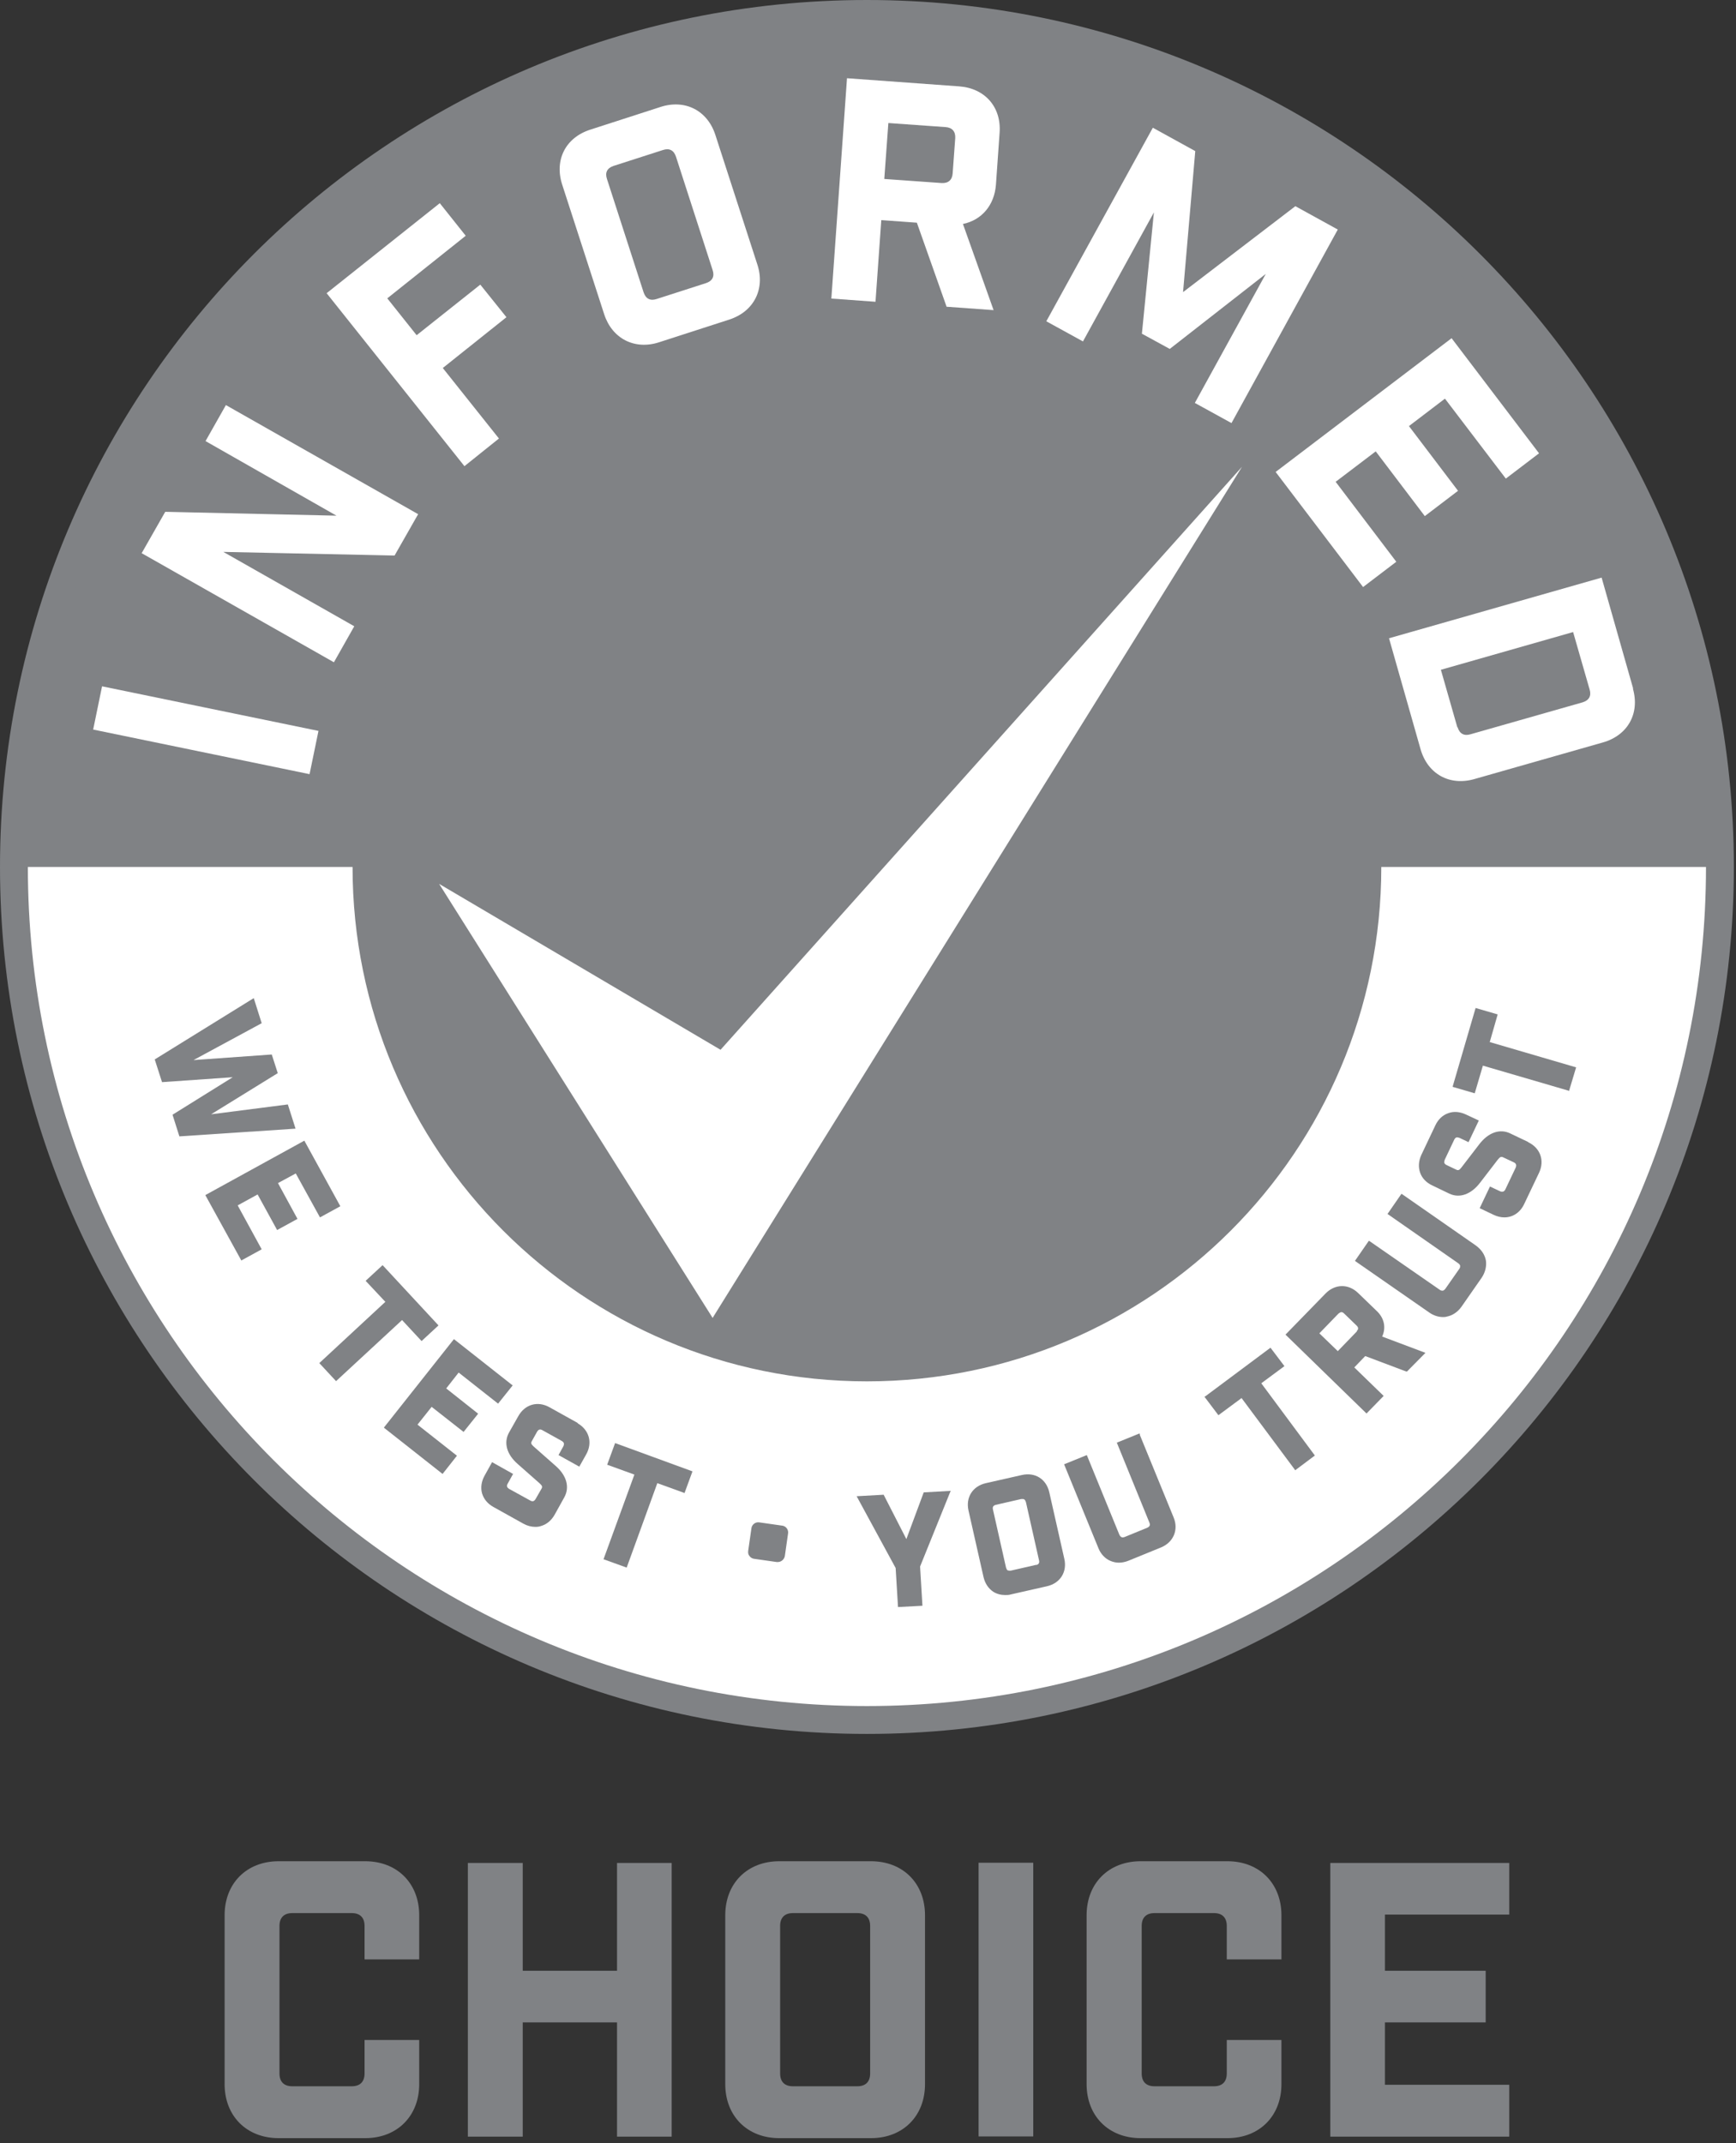<svg width="81" height="100" viewBox="0 0 81 100" fill="none" xmlns="http://www.w3.org/2000/svg">
<rect x="0" y="0" width="81" height="100" fill="#333333" stroke="none"/>
<path d="M40.45 0C18.11 0 0 18.11 0 40.45C0 62.79 18.11 80.9 40.45 80.9C62.79 80.9 80.9 62.79 80.9 40.45C80.9 18.11 62.79 0 40.45 0Z" fill="#808285"/>
<path d="M64.45 40.45C64.45 53.7 53.71 64.45 40.45 64.45C27.19 64.45 16.45 53.71 16.45 40.45C16.45 27.19 27.19 16.45 40.45 16.45C53.71 16.45 64.45 27.19 64.45 40.45ZM40.45 1.3C18.83 1.3 1.31 18.83 1.31 40.45C1.31 62.07 18.84 79.6 40.46 79.6C62.08 79.6 79.61 62.07 79.61 40.45C79.61 18.83 62.07 1.3 40.45 1.3Z" fill="#808285"/>
<path d="M79.6 40.45C79.6 62.07 62.07 79.6 40.45 79.6C18.83 79.6 1.3 62.07 1.3 40.45H16.45C16.45 53.7 27.19 64.45 40.45 64.45C53.71 64.45 64.45 53.71 64.45 40.45H79.6Z" fill="white"/>
<path d="M4.762 32.022L4.347 34.039L14.444 36.12L14.86 34.102L4.762 32.022Z" fill="white"/>
<path d="M10.54 18.9L19.51 23.99L18.41 25.92L10.42 25.75L16.53 29.22L15.58 30.9L6.61 25.81L7.71 23.88L15.7 24.06L9.59 20.58L10.54 18.9Z" fill="white"/>
<path d="M15.24 13.68L20.52 9.48L21.73 11L18.07 13.92L19.44 15.64L22.41 13.28L23.63 14.8L20.66 17.17L23.28 20.46L21.67 21.75L15.24 13.68Z" fill="white"/>
<path d="M30.82 4.99C31.96 4.62 33.01 5.15 33.38 6.3L35.34 12.35C35.71 13.49 35.17 14.54 34.03 14.91L30.75 15.97C29.61 16.34 28.56 15.8 28.19 14.66L26.23 8.61C25.86 7.46 26.39 6.42 27.54 6.05L30.82 4.99ZM31.54 7.31C31.44 7.01 31.23 6.9 30.93 7L28.63 7.74C28.33 7.84 28.22 8.05 28.32 8.35L30.03 13.64C30.13 13.94 30.34 14.05 30.64 13.95L32.94 13.21C33.24 13.11 33.35 12.9 33.25 12.6L31.54 7.31Z" fill="white"/>
<path d="M44.17 14.32L42.78 10.39L41.12 10.27L40.85 14.08L38.79 13.93L39.52 3.65L44.76 4.03C45.96 4.12 46.73 5 46.64 6.2L46.47 8.61C46.4 9.58 45.8 10.27 44.93 10.45L46.36 14.47L44.15 14.31L44.17 14.32ZM44.57 6.45C44.59 6.14 44.43 5.95 44.12 5.93L41.45 5.74L41.26 8.35L43.93 8.54C44.24 8.56 44.43 8.4 44.45 8.09L44.57 6.45Z" fill="white"/>
<path d="M57.46 19.74L55.75 18.8L59.06 12.78L54.58 16.28L53.28 15.57L53.84 9.91L50.53 15.93L48.82 14.99L53.79 5.96L55.77 7.05L55.2 13.63L60.44 9.62L62.42 10.71L57.46 19.74Z" fill="white"/>
<path d="M71.81 21.15L70.26 22.33L67.42 18.6L65.74 19.88L68.03 22.9L66.48 24.08L64.19 21.06L62.32 22.48L65.15 26.21L63.6 27.39L59.52 22.02L67.73 15.78L71.81 21.15Z" fill="white"/>
<path d="M76.19 32.13C76.52 33.29 75.95 34.31 74.79 34.64L68.79 36.35C67.63 36.68 66.61 36.11 66.28 34.95L64.81 29.78L74.73 26.95L76.2 32.12L76.19 32.13ZM68.01 33.93C68.1 34.23 68.31 34.35 68.61 34.26L73.84 32.77C74.14 32.68 74.26 32.47 74.17 32.17L73.4 29.49L67.23 31.25L68 33.94L68.01 33.93Z" fill="white"/>
<path d="M13.43 51.53L9.85 51.99L12.96 50.07L12.68 49.2L9.03 49.46L12.21 47.74L11.84 46.57L7.22 49.43L7.56 50.49L10.86 50.26L8.05 52.01L8.37 53.02L13.79 52.66L13.43 51.53Z" fill="#808285"/>
<path d="M13.8 54.75L14.93 56.8L15.88 56.28L14.2 53.22L9.58 55.76L11.26 58.81L12.21 58.29L11.09 56.24L12.02 55.73L12.93 57.39L13.88 56.87L12.97 55.2L13.8 54.75Z" fill="#808285"/>
<path d="M19.67 62.57L20.46 61.84L17.89 59.07L17.85 59.03L17.06 59.76L17.98 60.74L14.94 63.56L14.9 63.6L15.68 64.44L18.76 61.59L19.67 62.57Z" fill="#808285"/>
<path d="M21.4 64.04L23.24 65.49L23.92 64.64L21.18 62.48L17.91 66.61L20.65 68.77L21.32 67.92L19.48 66.47L20.14 65.64L21.63 66.81L22.31 65.96L20.82 64.78L21.4 64.04Z" fill="#808285"/>
<path d="M26.97 66.4L25.64 65.66C25.09 65.35 24.49 65.52 24.18 66.08L23.75 66.84C23.49 67.31 23.64 67.86 24.16 68.31L25.18 69.21C25.3 69.32 25.32 69.37 25.26 69.47L24.99 69.94C24.96 69.99 24.92 70.03 24.88 70.04C24.84 70.05 24.79 70.04 24.74 70.01L23.76 69.47C23.71 69.44 23.67 69.4 23.66 69.36C23.65 69.32 23.66 69.27 23.69 69.22L23.94 68.77L22.96 68.22L22.61 68.85C22.46 69.12 22.42 69.41 22.49 69.67C22.57 69.94 22.75 70.16 23.02 70.31L24.42 71.09C24.6 71.19 24.79 71.24 24.98 71.24C25.07 71.24 25.16 71.23 25.24 71.2C25.5 71.13 25.73 70.94 25.88 70.67L26.33 69.86C26.59 69.39 26.44 68.84 25.92 68.39L24.9 67.49C24.78 67.38 24.76 67.33 24.82 67.23L25.06 66.8C25.09 66.75 25.13 66.71 25.17 66.7C25.21 66.69 25.26 66.7 25.31 66.73L26.21 67.23C26.26 67.26 26.3 67.3 26.31 67.34C26.32 67.38 26.31 67.43 26.28 67.49L26.06 67.89L27.03 68.43L27.35 67.86C27.66 67.31 27.49 66.71 26.94 66.4" fill="#808285"/>
<path d="M28.33 68.34L29.6 68.8L28.16 72.75L29.24 73.14L30.67 69.2L31.94 69.66L32.31 68.65L28.7 67.33L28.33 68.34Z" fill="#808285"/>
<path d="M36.48 71.18L35.43 71.03C35.25 71 35.08 71.13 35.06 71.31L34.91 72.36C34.9 72.45 34.91 72.53 34.97 72.6C35.02 72.67 35.1 72.72 35.19 72.73L36.24 72.88C36.24 72.88 36.27 72.88 36.29 72.88C36.45 72.88 36.59 72.76 36.62 72.6L36.77 71.55C36.8 71.37 36.67 71.2 36.49 71.18" fill="#808285"/>
<path d="M42.29 71.81L41.23 69.74L39.97 69.81L41.79 73.16L41.9 74.98L43.04 74.92L42.93 73.09L44.32 69.65L44.36 69.56L43.1 69.63L42.29 71.81Z" fill="#808285"/>
<path d="M48.96 69.63C48.82 69.01 48.3 68.68 47.68 68.82L46 69.2C45.38 69.34 45.05 69.87 45.19 70.48L45.89 73.58C45.96 73.88 46.12 74.12 46.35 74.27C46.51 74.37 46.7 74.42 46.9 74.42C46.99 74.42 47.08 74.42 47.17 74.39L48.85 74.01C49.47 73.87 49.8 73.34 49.66 72.73L48.96 69.63ZM48.35 73.01L47.17 73.28C47.11 73.29 47.06 73.28 47.02 73.27C46.98 73.25 46.96 73.2 46.94 73.14L46.33 70.43C46.3 70.31 46.35 70.24 46.47 70.21L47.65 69.94C47.65 69.94 47.69 69.94 47.71 69.94C47.74 69.94 47.77 69.94 47.79 69.96C47.83 69.98 47.85 70.03 47.87 70.09L48.48 72.8C48.51 72.92 48.46 73 48.34 73.02" fill="#808285"/>
<path d="M53.19 66.93L53.17 66.88L52.11 67.31L53.63 71.04C53.68 71.16 53.64 71.23 53.53 71.28L52.48 71.71C52.42 71.73 52.37 71.74 52.33 71.72C52.29 71.7 52.26 71.67 52.23 71.61L50.73 67.94L50.71 67.89L49.65 68.32L51.25 72.23C51.36 72.51 51.57 72.73 51.82 72.83C51.94 72.88 52.07 72.91 52.2 72.91C52.35 72.91 52.5 72.88 52.65 72.82L54.17 72.2C54.75 71.96 55 71.38 54.76 70.8L53.18 66.94L53.19 66.93Z" fill="#808285"/>
<path d="M59.93 63.74L59.28 62.88L56.25 65.14L56.2 65.17L56.85 66.03L57.93 65.23L60.4 68.55L60.43 68.6L61.35 67.91L58.85 64.54L59.93 63.74Z" fill="#808285"/>
<path d="M64.24 61.17L63.37 60.33C62.92 59.89 62.29 59.9 61.85 60.35L59.98 62.27L63.76 65.95L64.56 65.13L63.19 63.8L63.7 63.27L65.61 63.99H65.65L66.51 63.12L64.49 62.36C64.68 61.95 64.59 61.5 64.24 61.17ZM63.31 62.12L62.42 63.04L61.56 62.21L62.45 61.29C62.45 61.29 62.54 61.22 62.58 61.22C62.63 61.22 62.67 61.24 62.71 61.28L63.3 61.85C63.39 61.94 63.39 62.02 63.3 62.11" fill="#808285"/>
<path d="M68.86 58.11L65.44 55.73L65.39 55.7L64.74 56.64L68.04 58.94C68.09 58.98 68.12 59.01 68.13 59.06C68.13 59.1 68.13 59.15 68.09 59.2L67.44 60.13C67.4 60.18 67.36 60.21 67.32 60.22C67.28 60.22 67.23 60.22 67.18 60.18L63.92 57.92L63.87 57.89L63.22 58.83L66.69 61.24C66.89 61.38 67.11 61.45 67.33 61.45C67.39 61.45 67.44 61.45 67.5 61.43C67.77 61.38 68.01 61.22 68.19 60.97L69.13 59.62C69.3 59.37 69.37 59.08 69.33 58.81C69.28 58.54 69.12 58.3 68.87 58.12" fill="#808285"/>
<path d="M71.3 53.28L70.46 52.88C69.98 52.65 69.44 52.84 69.02 53.39L68.19 54.47C68.09 54.6 68.04 54.62 67.94 54.57L67.5 54.36C67.44 54.33 67.41 54.3 67.39 54.26C67.38 54.22 67.39 54.17 67.41 54.11L67.85 53.18C67.88 53.12 67.91 53.09 67.95 53.07C67.99 53.06 68.04 53.07 68.1 53.09L68.52 53.29L69 52.28L68.4 52C68.12 51.87 67.83 51.84 67.57 51.94C67.31 52.03 67.1 52.23 66.97 52.51L66.32 53.88C66.19 54.16 66.17 54.45 66.26 54.71C66.35 54.97 66.55 55.18 66.83 55.31L67.62 55.69C68.1 55.92 68.64 55.73 69.06 55.18L69.89 54.1C69.99 53.98 70.04 53.95 70.14 54L70.63 54.23C70.74 54.28 70.77 54.36 70.72 54.48L70.24 55.49C70.19 55.6 70.1 55.63 69.99 55.58L69.52 55.36L69.04 56.37L69.69 56.68C69.86 56.76 70.03 56.8 70.19 56.8C70.58 56.8 70.93 56.58 71.12 56.17L71.81 54.72C72.08 54.15 71.87 53.56 71.3 53.29" fill="#808285"/>
<path d="M69.51 48.62L69.88 47.33L68.85 47.03L67.79 50.66L67.78 50.71L68.81 51.01L69.19 49.72L73.16 50.88L73.21 50.9L73.54 49.8L69.51 48.62Z" fill="#808285"/>
<path d="M33.62 48.98L57.95 21.78L33.25 61.49L20.49 41.24L33.62 48.98Z" fill="white"/>
<path d="M17.01 89.86C17.01 89.47 16.8 89.26 16.41 89.26H13.64C13.25 89.26 13.04 89.47 13.04 89.86V96.74C13.04 97.13 13.25 97.34 13.64 97.34H16.41C16.8 97.34 17.01 97.13 17.01 96.74V95.18H19.56V97.24C19.56 98.73 18.53 99.76 17.04 99.76H13C11.51 99.76 10.48 98.73 10.48 97.24V89.36C10.48 87.87 11.51 86.84 13 86.84H17.04C18.53 86.84 19.56 87.87 19.56 89.36V91.42H17.01V89.86Z" fill="#808285"/>
<path d="M21.83 86.92H24.39V91.95H28.79V86.92H31.34V99.69H28.79V94.36H24.39V99.69H21.83V86.92Z" fill="#808285"/>
<path d="M40.64 86.84C42.13 86.84 43.16 87.87 43.16 89.36V97.24C43.16 98.73 42.13 99.76 40.64 99.76H36.36C34.87 99.76 33.84 98.73 33.84 97.24V89.36C33.84 87.87 34.87 86.84 36.36 86.84H40.64ZM40.6 89.86C40.6 89.47 40.39 89.26 40 89.26H37C36.61 89.26 36.4 89.47 36.4 89.86V96.74C36.4 97.13 36.61 97.34 37 97.34H40C40.39 97.34 40.6 97.13 40.6 96.74V89.86Z" fill="#808285"/>
<path d="M48.21 86.91H45.66V99.68H48.21V86.91Z" fill="#808285"/>
<path d="M57.24 89.86C57.24 89.47 57.03 89.26 56.64 89.26H53.87C53.48 89.26 53.27 89.47 53.27 89.86V96.74C53.27 97.13 53.48 97.34 53.87 97.34H56.64C57.03 97.34 57.24 97.13 57.24 96.74V95.18H59.79V97.24C59.79 98.73 58.76 99.76 57.27 99.76H53.22C51.73 99.76 50.7 98.73 50.7 97.24V89.36C50.7 87.87 51.73 86.84 53.22 86.84H57.27C58.76 86.84 59.79 87.87 59.79 89.36V91.42H57.24V89.86Z" fill="#808285"/>
<path d="M70.42 86.92V89.33H64.62V91.95H69.32V94.36H64.62V97.27H70.42V99.69H62.07V86.92H70.42Z" fill="#808285"/>
</svg>
